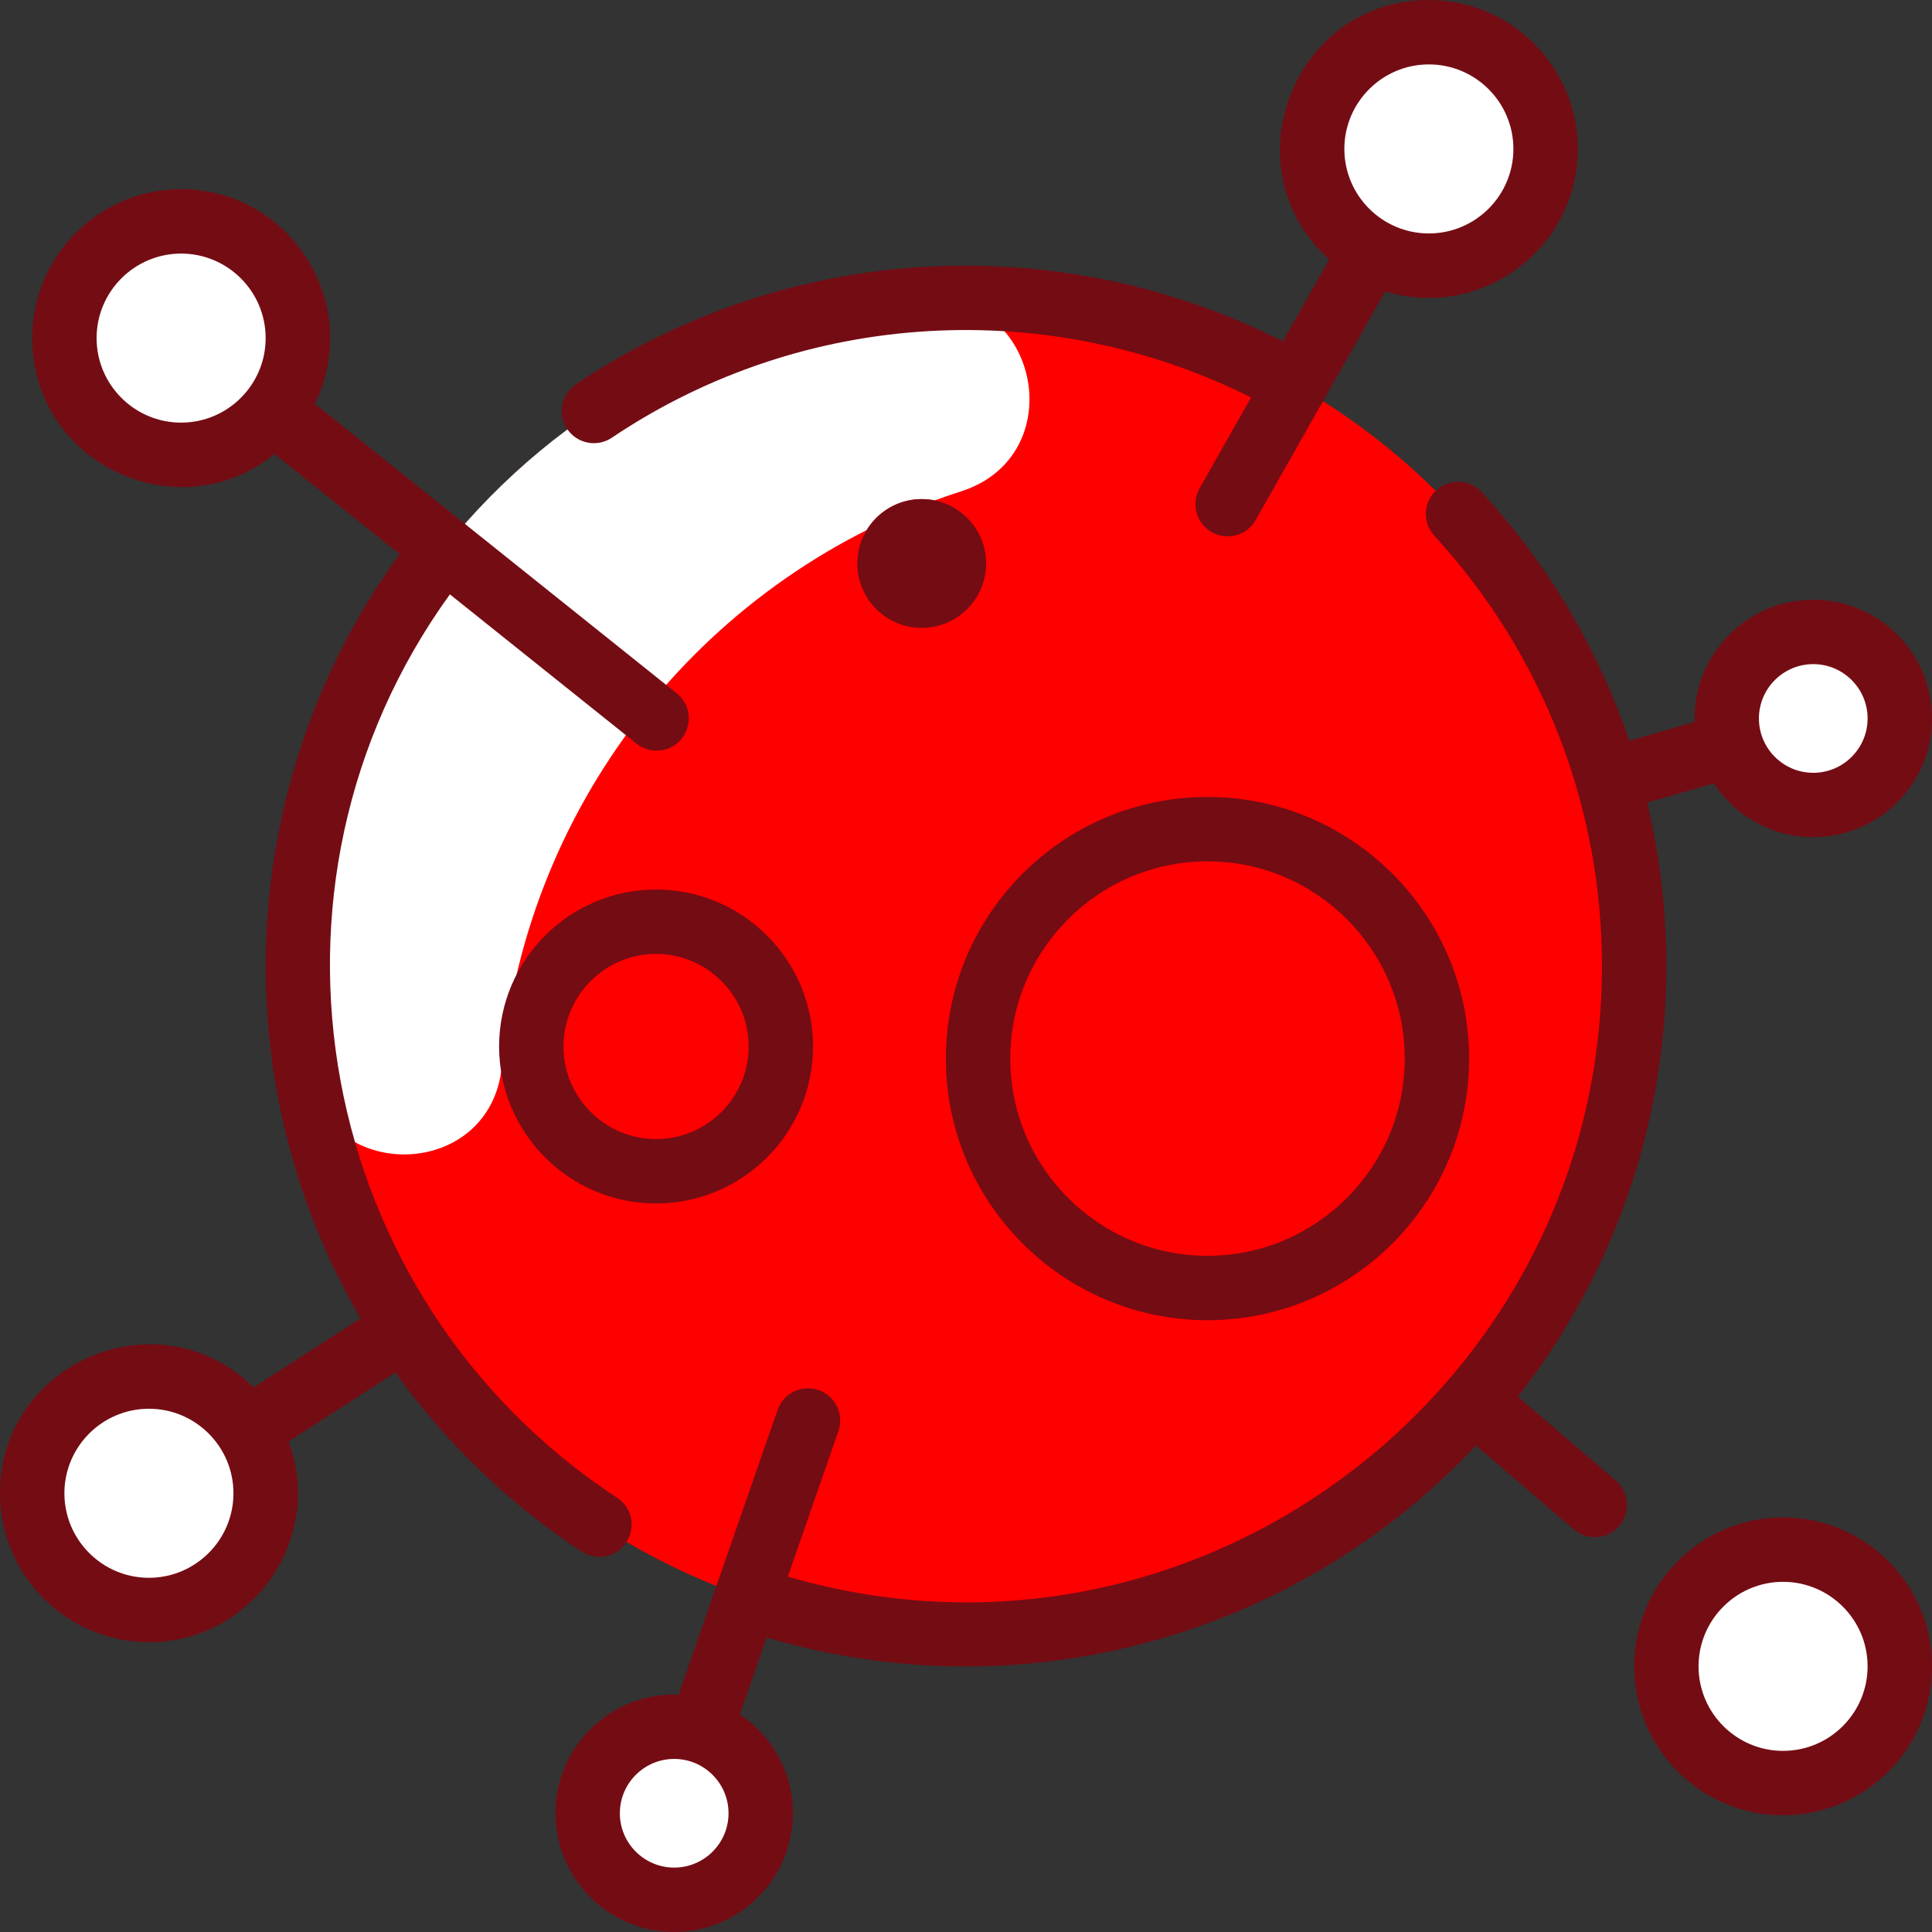 <?xml version="1.0" encoding="UTF-8"?>
<svg xmlns="http://www.w3.org/2000/svg" width="512" height="512" viewBox="0 0 512 512" fill="none">
  <rect x="0" y="0" width="512" height="512" fill="#333333" stroke="none"/>
  <g clip-path="url(#clip0_2680_34)">
    <path d="M433.067 256C433.067 377.108 313.318 463.467 197.846 423.285C82.815 383.321 41.275 240.819 117.728 145.387C150.176 104.875 200.054 78.933 256 78.933C353.856 78.933 433.067 158.267 433.067 256Z" fill="#FF0000"></path>
    <path d="M320 341.333C353.579 341.333 380.8 314.112 380.8 280.533C380.8 246.954 353.579 219.733 320 219.733C286.421 219.733 259.2 246.954 259.2 280.533C259.2 314.112 286.421 341.333 320 341.333Z" fill="#FF0000"></path>
    <path d="M173.866 310.4C192.129 310.4 206.933 295.595 206.933 277.333C206.933 259.071 192.129 244.267 173.866 244.267C155.604 244.267 140.8 259.071 140.8 277.333C140.8 295.595 155.604 310.4 173.866 310.4Z" fill="#FF0000"></path>
    <path d="M480.533 213.333C493.199 213.333 503.466 203.066 503.466 190.4C503.466 177.734 493.199 167.467 480.533 167.467C467.867 167.467 457.6 177.734 457.6 190.4C457.6 203.066 467.867 213.333 480.533 213.333Z" fill="white"></path>
    <path d="M503.467 441.6C503.467 458.688 489.621 472.533 472.533 472.533C445.933 472.533 432.017 441.24 449.056 421.472C467.549 399.839 503.467 412.806 503.467 441.6Z" fill="white"></path>
    <path d="M378.667 8.533C395.755 8.533 409.6 22.378 409.6 39.467C409.6 63.328 383.781 77.967 363.424 66.389V66.379C354.048 61.077 347.733 51.008 347.733 39.467C347.733 22.378 361.579 8.533 378.667 8.533Z" fill="white"></path>
    <path d="M178.667 503.467C191.332 503.467 201.6 493.199 201.6 480.533C201.6 467.867 191.332 457.6 178.667 457.6C166.001 457.6 155.733 467.867 155.733 480.533C155.733 493.199 166.001 503.467 178.667 503.467Z" fill="white"></path>
    <path d="M39.467 426.666C56.55 426.666 70.4 412.817 70.4 395.733C70.4 378.649 56.55 364.8 39.467 364.8C22.383 364.8 8.533 378.649 8.533 395.733C8.533 412.817 22.383 426.666 39.467 426.666Z" fill="white"></path>
    <path d="M244.915 79.28C275.569 77.38 284.008 120.749 254.78 130.184C187.753 151.823 139.485 211.619 132.998 282.441C130.201 312.974 86.005 314.082 81.17 283.807C64.652 180.375 140.957 85.722 244.915 79.28Z" fill="white"></path>
    <path d="M72.149 108.917C54.088 131.544 17.066 118.94 17.066 89.6C17.066 72.512 30.912 58.666 48 58.666C74.119 58.666 88.195 88.971 72.149 108.917Z" fill="white"></path>
    <path d="M244.267 166.4C234.857 166.4 227.2 158.744 227.2 149.333C227.2 139.922 234.857 132.267 244.267 132.267C253.677 132.267 261.334 139.922 261.334 149.333C261.334 158.744 253.677 166.4 244.267 166.4ZM244.267 149.322V149.333C244.267 149.325 244.267 149.322 244.267 149.322Z" fill="#FF0000"></path>
    <path d="M162.14 116.001C213.401 81.562 278.355 78.651 331.547 105.332L317.909 129.406C315.586 133.506 317.027 138.714 321.128 141.037C325.231 143.361 330.437 141.917 332.758 137.818C333.315 136.834 366.779 77.763 367.099 77.2C392.437 84.984 418.133 65.923 418.133 39.467C418.133 17.704 400.429 0 378.667 0C342.615 0 325.497 44.626 352.259 68.769L339.967 90.468C281.163 60.625 209.271 63.775 152.622 101.834C148.71 104.462 147.669 109.764 150.298 113.676C152.926 117.588 158.228 118.628 162.14 116.001ZM378.667 17.067C391.019 17.067 401.067 27.116 401.067 39.467C401.067 51.818 391.019 61.867 378.667 61.867C366.315 61.867 356.267 51.818 356.267 39.467C356.267 27.116 366.315 17.067 378.667 17.067ZM154.153 411.183C155.597 412.133 157.223 412.588 158.833 412.588C167.265 412.588 170.599 401.573 163.53 396.924C83.118 344.047 63.277 234.865 119.228 157.51L168.669 197.063C170.242 198.322 172.125 198.933 173.995 198.933C182.006 198.933 185.637 188.781 179.33 183.737L83.411 107.002C96.316 80.848 77.136 50.133 48 50.133C26.238 50.133 8.533 67.838 8.533 89.6C8.533 122.689 47.032 141.062 72.739 120.319L105.891 146.841C62.78 206.135 58.499 285.773 95.543 349.389L67.196 367.682C42.328 343.095 0 360.811 0 395.733C0 417.495 17.704 435.2 39.467 435.2C66.84 435.2 86.059 407.786 76.469 382.011L104.804 363.725C117.959 382.166 134.582 398.315 154.153 411.183ZM25.6 89.6C25.6 77.249 35.648 67.2 48 67.2C60.352 67.2 70.4 77.249 70.4 89.6C70.4 101.951 60.352 112 48 112C35.648 112 25.6 101.951 25.6 89.6ZM39.467 418.133C27.115 418.133 17.067 408.084 17.067 395.733C17.067 383.382 27.115 373.333 39.467 373.333C51.819 373.333 61.867 383.382 61.867 395.733C61.867 408.084 51.819 418.133 39.467 418.133ZM472.533 402.133C450.771 402.133 433.067 419.838 433.067 441.6C433.067 463.362 450.771 481.067 472.533 481.067C494.296 481.067 512 463.362 512 441.6C512 419.838 494.296 402.133 472.533 402.133ZM472.533 464C460.181 464 450.133 453.951 450.133 441.6C450.133 429.249 460.181 419.2 472.533 419.2C484.885 419.2 494.933 429.249 494.933 441.6C494.933 453.951 484.885 464 472.533 464ZM428.192 392.354L402.262 370.128C438.011 324.417 449.334 266.356 436.503 212.699L454.194 207.584C459.818 216.176 469.521 221.867 480.533 221.867C497.884 221.867 512 207.75 512 190.4C512 173.05 497.884 158.933 480.533 158.933C462.992 158.933 448.586 173.42 449.089 191.295L431.773 196.301C423.557 172.085 410.339 149.646 392.674 130.429C389.484 126.959 384.085 126.732 380.617 129.921C377.147 133.11 376.919 138.509 380.109 141.979C408.756 173.145 424.533 213.637 424.533 256C424.533 367.657 316.979 449.346 208.782 417.823L222.193 379.243C223.741 374.792 221.387 369.929 216.934 368.381C212.481 366.833 207.619 369.187 206.071 373.639C203.257 381.735 182.799 440.588 179.841 449.098C161.916 448.433 147.2 462.83 147.2 480.533C147.2 497.884 161.316 512 178.667 512C196.017 512 210.133 497.884 210.133 480.533C210.133 469.62 204.547 459.99 196.086 454.345L203.171 433.965C269.05 453.499 341.972 435.337 391.142 383.075L417.085 405.312C420.665 408.381 426.051 407.964 429.118 404.386C432.185 400.809 431.771 395.421 428.192 392.354ZM480.533 176C488.474 176 494.933 182.46 494.933 190.4C494.933 198.34 488.474 204.8 480.533 204.8C472.593 204.8 466.133 198.34 466.133 190.4C466.133 182.46 472.593 176 480.533 176ZM178.667 494.933C170.726 494.933 164.267 488.474 164.267 480.533C164.267 472.593 170.726 466.133 178.667 466.133C186.607 466.133 193.067 472.593 193.067 480.533C193.067 488.474 186.607 494.933 178.667 494.933ZM320 349.867C358.23 349.867 389.333 318.764 389.333 280.533C389.333 242.303 358.23 211.2 320 211.2C281.77 211.2 250.667 242.303 250.667 280.533C250.667 318.764 281.77 349.867 320 349.867ZM320 228.267C348.82 228.267 372.267 251.713 372.267 280.533C372.267 309.354 348.82 332.8 320 332.8C291.18 332.8 267.733 309.354 267.733 280.533C267.733 251.713 291.18 228.267 320 228.267ZM132.267 277.333C132.267 300.272 150.928 318.933 173.867 318.933C196.805 318.933 215.467 300.272 215.467 277.333C215.467 254.395 196.805 235.733 173.867 235.733C150.928 235.733 132.267 254.395 132.267 277.333ZM198.4 277.333C198.4 290.861 187.394 301.867 173.867 301.867C160.339 301.867 149.333 290.861 149.333 277.333C149.333 263.806 160.339 252.8 173.867 252.8C187.394 252.8 198.4 263.806 198.4 277.333ZM261.333 149.333C261.333 158.745 253.677 166.4 244.267 166.4C234.857 166.4 227.2 158.745 227.2 149.333C227.2 139.922 234.857 132.267 244.267 132.267C253.677 132.267 261.333 139.922 261.333 149.333Z" fill="#740C14"></path>
  </g>
  <defs>
    <clipPath id="clip0_2680_34">
      <rect width="512" height="512" fill="white"></rect>
    </clipPath>
  </defs>
</svg>
